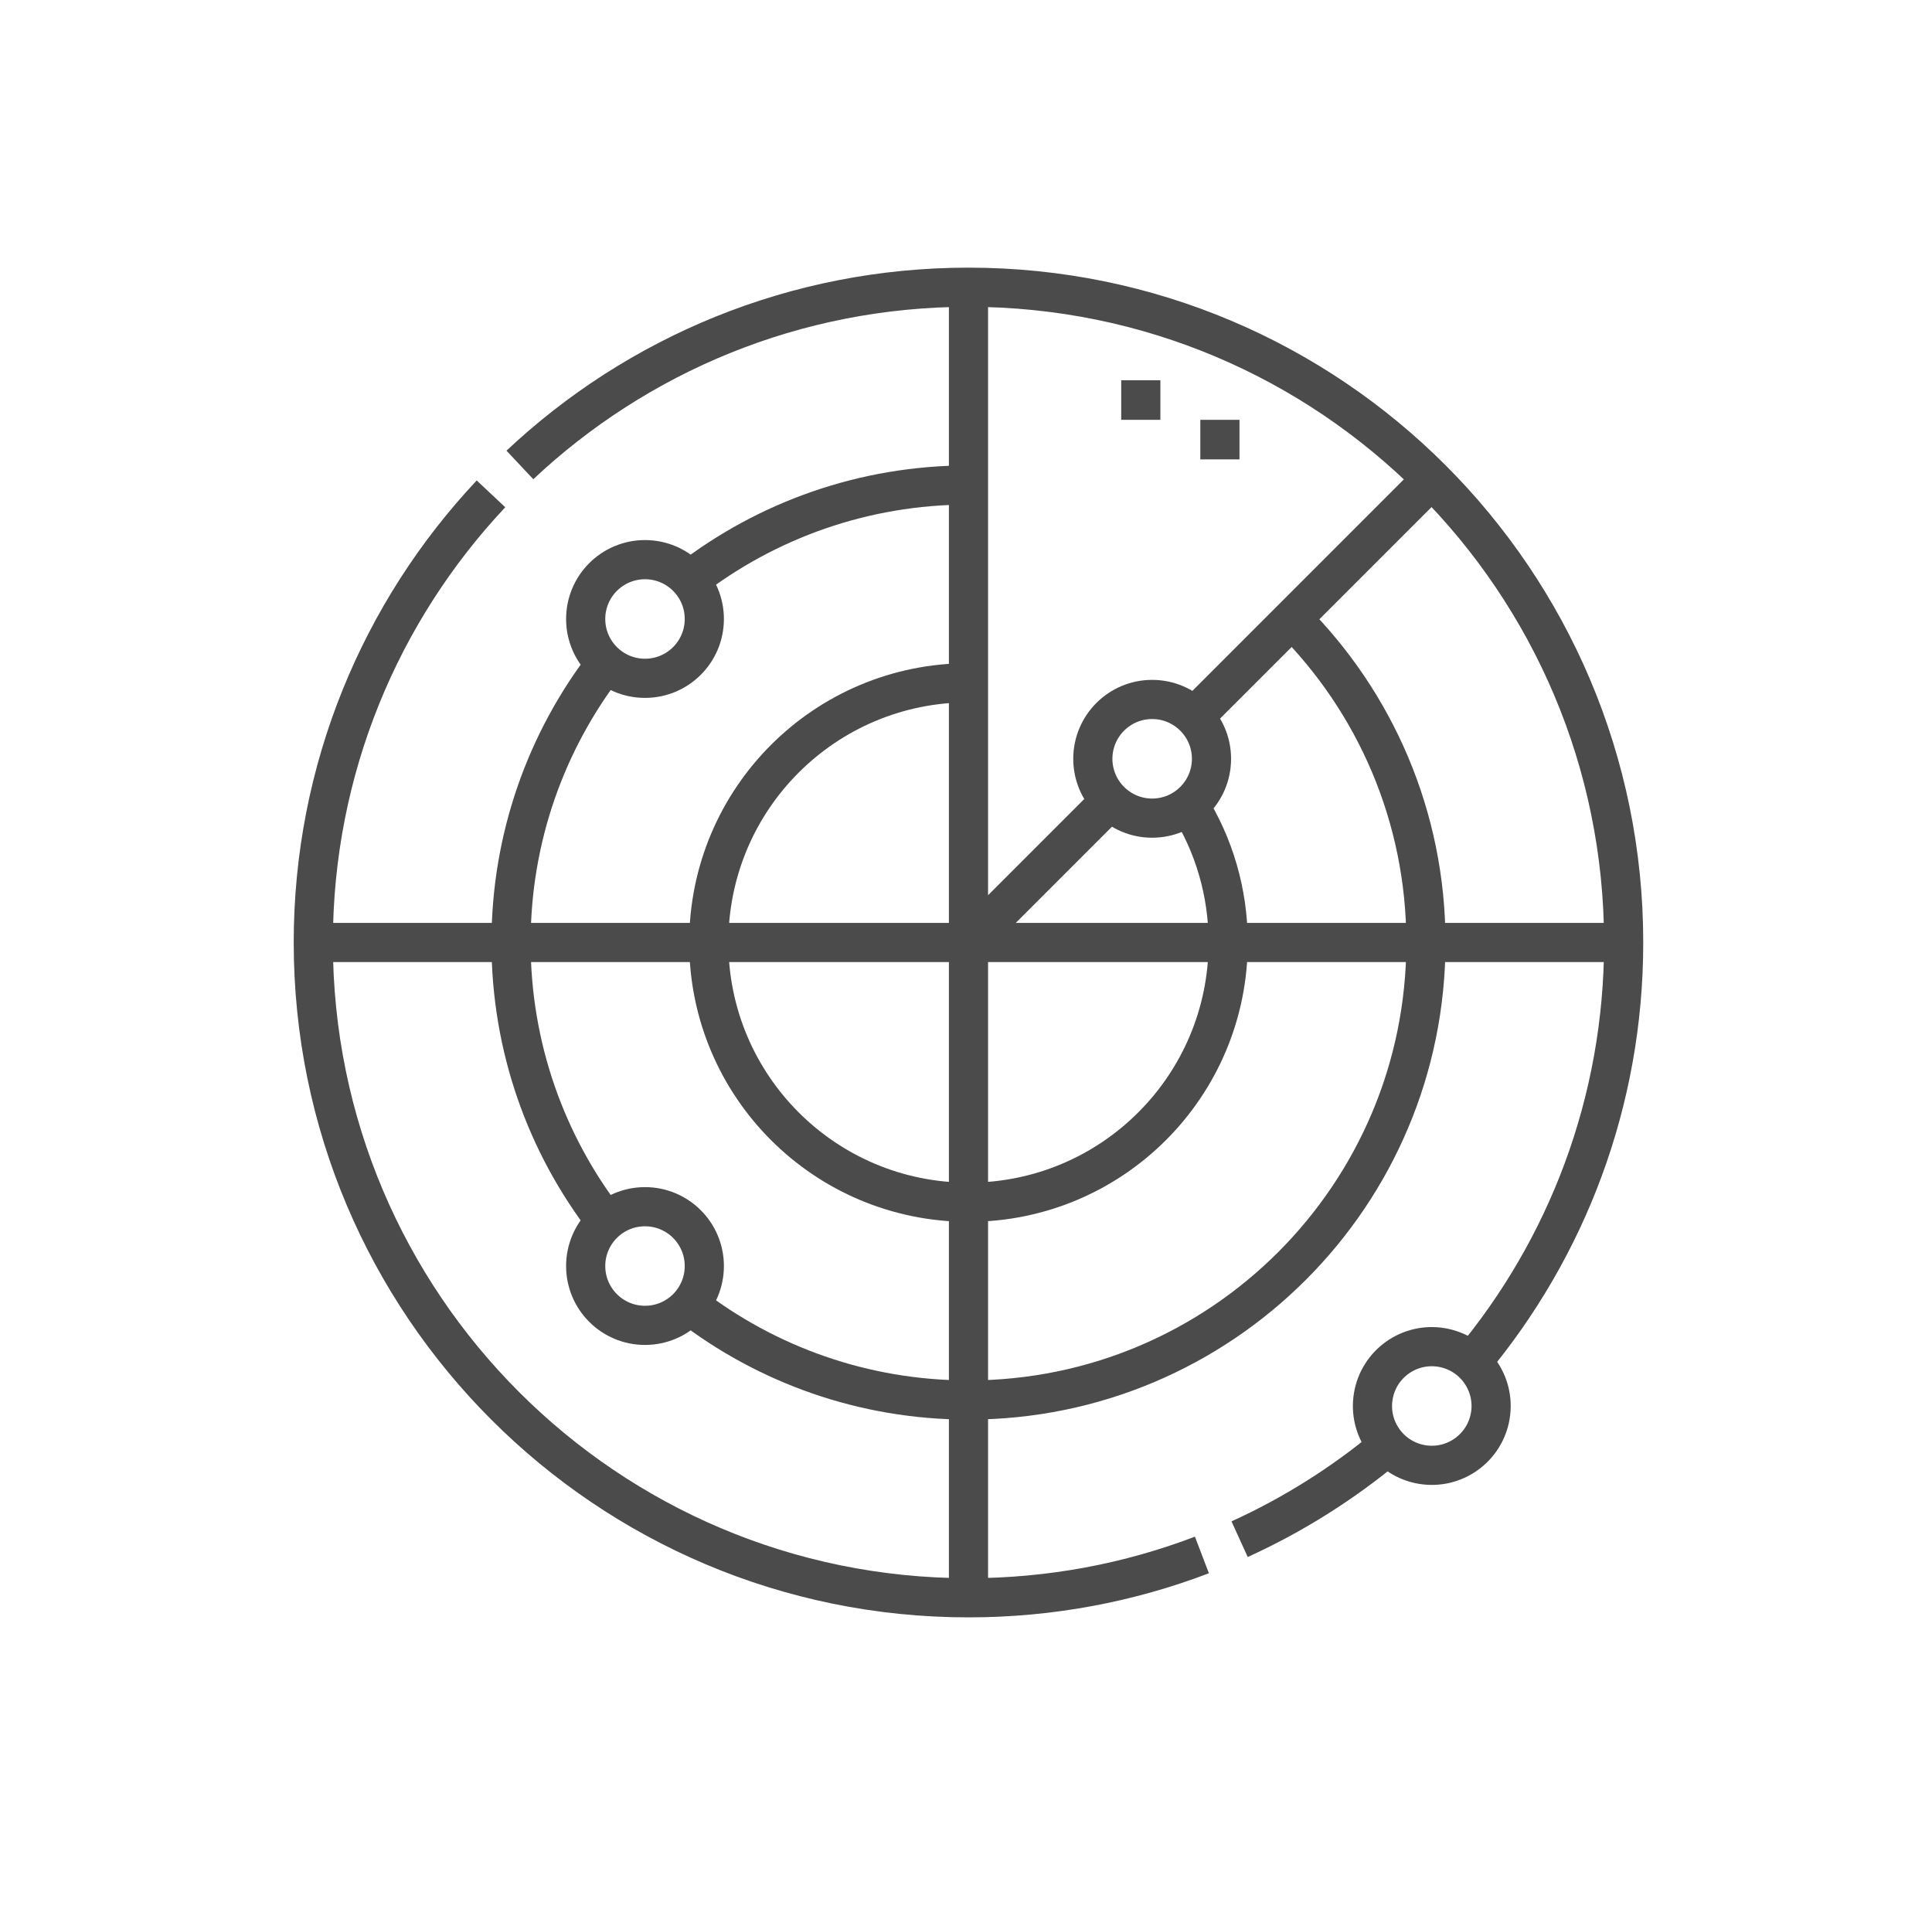 <?xml version="1.0" encoding="UTF-8"?> <svg xmlns="http://www.w3.org/2000/svg" width="74" height="73" viewBox="0 0 74 73" fill="none"><g clip-path="url(#clip0_283_1477)"><g clip-path="url(#clip1_283_1477)"><path d="M56.372 52.162C60.004 47.809 62.19 42.208 62.19 36.095C62.19 22.235 50.955 11 37.095 11C30.447 11 24.403 13.586 19.913 17.806M18.806 18.913C14.586 23.403 12 29.447 12 36.095C12 49.955 23.235 61.19 37.095 61.19C40.245 61.19 43.259 60.61 46.036 59.55M47.48 58.946C49.526 58.015 51.437 56.812 53.162 55.372" stroke="#4B4B4B" stroke-width="1.5" stroke-miterlimit="22.926"></path><path d="M37.095 18.574C33.073 18.574 29.369 19.929 26.413 22.206M23.206 25.413C20.929 28.369 19.574 32.073 19.574 36.095C19.574 40.117 20.929 43.821 23.206 46.778M26.413 49.984C29.369 52.261 33.073 53.616 37.095 53.616C46.774 53.616 54.616 45.774 54.616 36.095C54.616 31.255 52.656 26.875 49.485 23.705" stroke="#4B4B4B" stroke-width="1.5" stroke-miterlimit="22.926"></path><path d="M37.095 26.148C31.596 26.148 27.148 30.596 27.148 36.095C27.148 41.593 31.596 46.042 37.095 46.042C42.593 46.042 47.042 41.593 47.042 36.095C47.042 34.164 46.494 32.363 45.544 30.839M37.095 11V61.19M12 36.095H62.19M37.095 36.095L42.524 30.666M45.737 27.453L54.84 18.35" stroke="#4B4B4B" stroke-width="1.5" stroke-miterlimit="22.926"></path><path d="M44.13 31.332C45.385 31.332 46.403 30.314 46.403 29.059C46.403 27.805 45.385 26.787 44.13 26.787C42.876 26.787 41.858 27.805 41.858 29.059C41.858 30.314 42.876 31.332 44.13 31.332Z" stroke="#4B4B4B" stroke-width="1.5" stroke-miterlimit="22.926"></path><path d="M43.695 16.078V14.563M46.725 17.593V16.078" stroke="#4B4B4B" stroke-width="1.5" stroke-miterlimit="22.926"></path><path d="M57.082 54.219C57.289 52.982 56.453 51.811 55.215 51.604C53.977 51.397 52.806 52.233 52.6 53.471C52.393 54.709 53.229 55.88 54.467 56.086C55.704 56.293 56.875 55.457 57.082 54.219Z" stroke="#4B4B4B" stroke-width="1.5" stroke-miterlimit="22.926"></path><path d="M24.705 25.977C25.96 25.977 26.977 24.96 26.977 23.705C26.977 22.45 25.96 21.433 24.705 21.433C23.45 21.433 22.433 22.45 22.433 23.705C22.433 24.96 23.45 25.977 24.705 25.977Z" stroke="#4B4B4B" stroke-width="1.5" stroke-miterlimit="22.926"></path><path d="M24.705 50.757C25.96 50.757 26.977 49.74 26.977 48.485C26.977 47.23 25.96 46.213 24.705 46.213C23.45 46.213 22.433 47.23 22.433 48.485C22.433 49.74 23.45 50.757 24.705 50.757Z" stroke="#4B4B4B" stroke-width="1.5" stroke-miterlimit="22.926"></path></g></g><defs><clipPath id="clip0_283_1477"><rect width="74" height="73" fill="white"></rect></clipPath><clipPath id="clip1_283_1477"><rect width="74" height="73" fill="white"></rect></clipPath></defs></svg> 